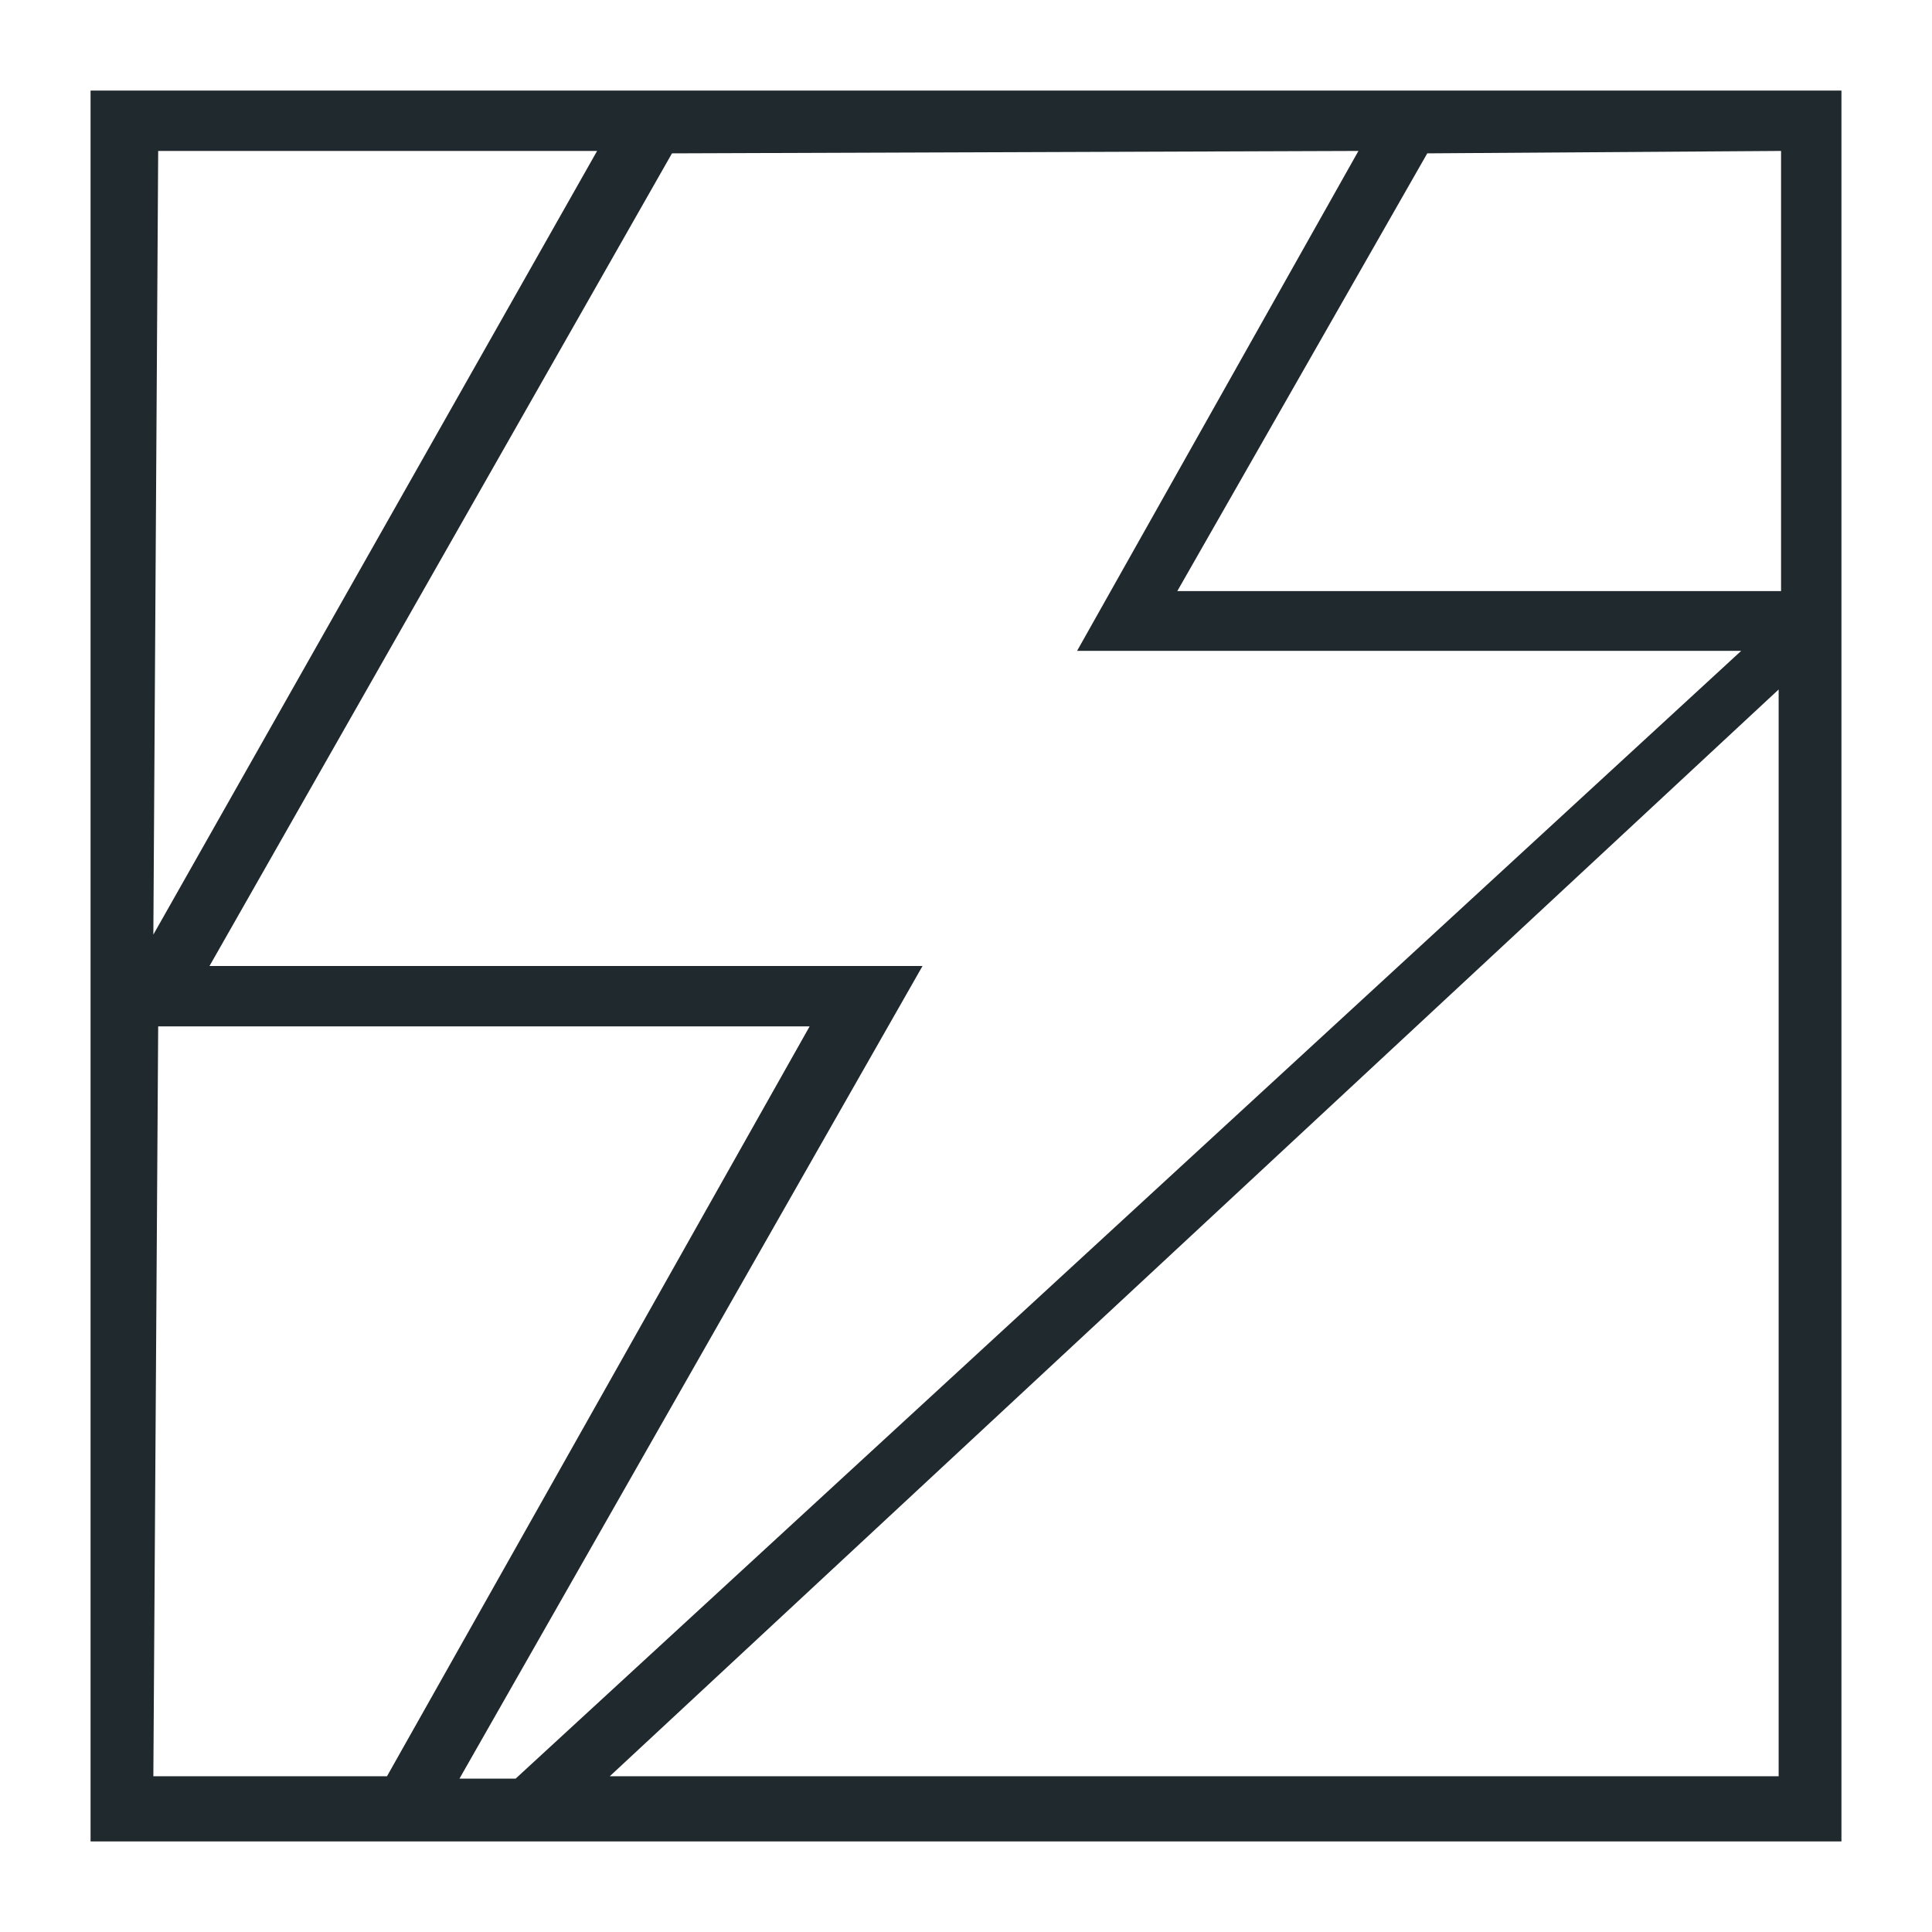 <svg id="Layer_1" data-name="Layer 1" xmlns="http://www.w3.org/2000/svg" viewBox="0 0 32 32"><defs><style>.cls-1{fill:#1f292e;}</style></defs><path class="cls-1" d="M30.5,1.5H1.5v29h29Zm-1,1V9.79h-10l4.14-7.25Zm-7,0-4.66,8.28h11L8.54,29.46H7.61L15.28,16H3.47L11.13,2.54Zm-19.88,0H9.89L2.54,15.48Zm0,14.5H13.41l-7,12.42H2.54Zm14,12.42H10.1l19.36-18v18Z"/></svg>